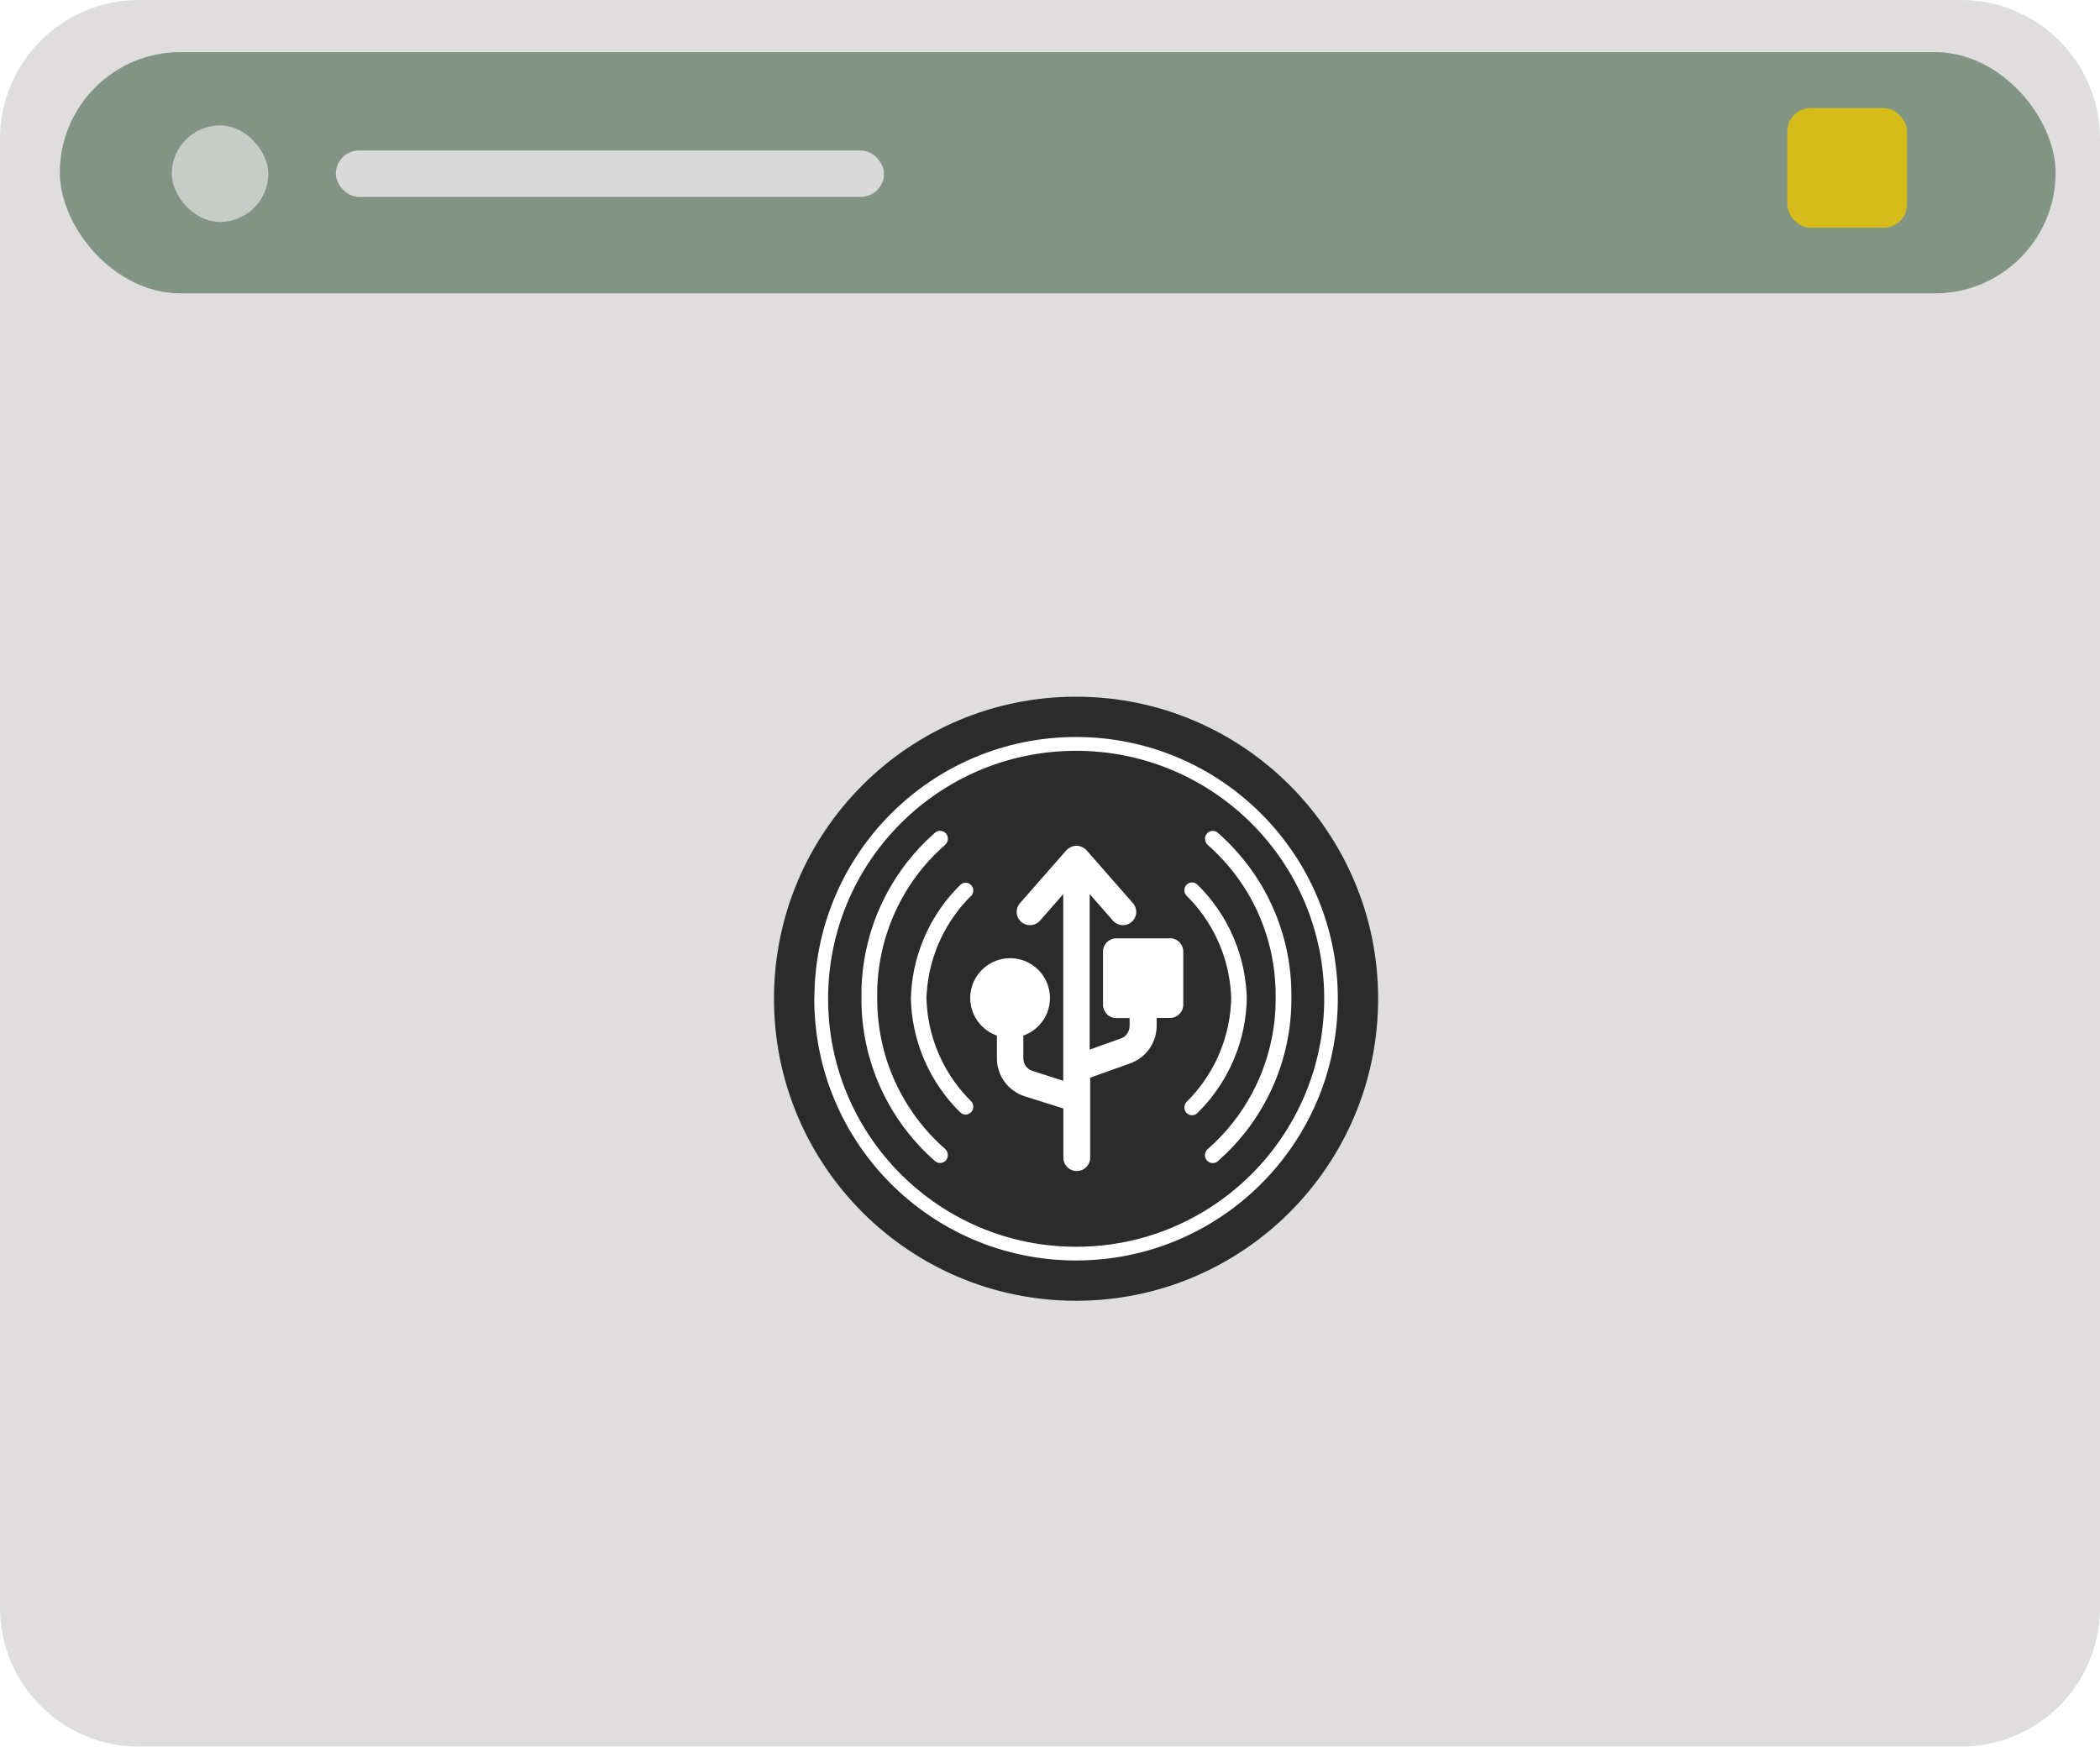 <?xml version="1.0" encoding="UTF-8"?> <svg xmlns="http://www.w3.org/2000/svg" width="1088" height="905" viewBox="0 0 1088 905" fill="none"><path d="M0 72C0 32.236 32.236 0 72 0H1016C1055.76 0 1088 32.236 1088 72V833C1088 872.764 1055.76 905 1016 905H72C32.236 905 0 872.764 0 833V72Z" fill="#DFDDDD"></path><rect x="31" y="27" width="1034" height="125" rx="62.5" fill="#264F2F" fill-opacity="0.5"></rect><g opacity="0.8" filter="url(#filter0_ii_1987_1567)"><rect x="947" y="55" width="62" height="62" rx="12" fill="#EBC600"></rect></g><rect x="174" y="78" width="284" height="24" rx="12" fill="#D9D9D9"></rect><rect opacity="0.8" x="89" y="65" width="50" height="50" rx="25" fill="#D9D9D9"></rect><g clip-path="url(#clip0_1987_1567)"><path d="M557.5 361C643.92 361 714 431.08 714 517.5C714 603.92 643.92 674 557.5 674C471.08 674 401 603.973 401 517.5C401 431.027 471.08 361 557.5 361Z" fill="#2B2B2B"></path><path fill-rule="evenodd" clip-rule="evenodd" d="M454.476 517.499C454.476 532.407 457.606 547.155 463.866 560.736C469.914 573.946 478.72 585.723 489.596 595.272C491.293 596.757 491.558 599.357 490.179 601.108C488.8 602.858 486.147 603.177 484.45 601.638C481.638 599.198 478.932 596.598 476.386 593.84C468.216 585.086 461.426 575.06 456.439 564.131C449.595 549.224 446.147 532.937 446.306 516.545C446.147 500.152 449.595 483.918 456.439 468.958C461.479 458.029 468.216 447.95 476.386 439.249C478.932 436.544 481.638 433.944 484.45 431.451C486.147 429.966 488.747 430.231 490.179 431.981C491.611 433.732 491.346 436.332 489.596 437.817C478.667 447.366 469.914 459.143 463.866 472.353C457.659 485.934 454.423 500.682 454.476 515.59V517.499ZM660.897 515.643C660.897 500.735 657.714 485.987 651.507 472.406C645.459 459.197 636.652 447.419 625.777 437.87C624.079 436.385 623.814 433.785 625.194 432.035C626.573 430.284 629.225 429.966 630.923 431.504C633.735 433.944 636.44 436.544 638.987 439.302C647.157 448.056 653.947 458.082 658.934 469.011C665.777 483.918 669.226 500.205 669.067 516.598C669.226 532.99 665.777 549.224 658.934 564.184C653.894 575.113 647.157 585.192 638.987 593.893C636.44 596.598 633.735 599.198 630.923 601.691C629.225 603.177 626.626 602.911 625.194 601.161C623.761 599.41 624.026 596.81 625.777 595.325C636.706 585.776 645.459 573.999 651.507 560.789C657.714 547.208 660.95 532.46 660.897 517.552V515.643Z" fill="white"></path><path fill-rule="evenodd" clip-rule="evenodd" d="M502.964 464.449C504.556 462.91 504.715 460.364 503.23 458.719C501.744 457.075 499.198 456.916 497.606 458.454C494.901 461.107 492.354 463.918 490.02 466.889C486.306 471.664 483.07 476.863 480.418 482.327C475.537 492.46 472.672 503.441 472.036 514.635C471.983 515.59 471.93 516.492 471.93 517.447C471.93 518.401 471.983 519.303 472.036 520.258C472.672 531.505 475.537 542.487 480.418 552.566C483.07 558.083 486.306 563.229 490.02 568.004C492.354 570.975 494.848 573.787 497.606 576.439C499.198 577.978 501.744 577.818 503.23 576.174C504.715 574.529 504.556 571.983 502.964 570.444C496.704 564.237 491.505 556.969 487.686 549.012C483.23 539.834 480.683 529.86 480.1 519.728C480.1 518.932 480.046 518.189 479.993 517.393C479.993 516.598 479.993 515.855 480.1 515.059C480.683 504.873 483.283 494.953 487.686 485.775C491.559 477.818 496.704 470.55 502.964 464.343V464.449ZM637.767 514.9C637.767 515.749 637.873 516.651 637.873 517.5C637.873 518.348 637.82 519.25 637.767 520.099C637.183 530.285 634.584 540.205 630.18 549.383C626.308 557.341 621.162 564.609 614.902 570.816C613.31 572.354 613.151 574.901 614.636 576.545C616.122 578.19 618.668 578.349 620.26 576.81C622.965 574.158 625.512 571.346 627.846 568.375C631.56 563.601 634.796 558.402 637.448 552.938C642.329 542.805 645.194 531.823 645.83 520.63C645.83 519.622 645.936 518.561 645.936 517.553C645.936 516.545 645.936 515.484 645.83 514.476C645.194 503.229 642.329 492.247 637.448 482.168C634.796 476.65 631.56 471.504 627.846 466.73C625.512 463.759 623.019 460.947 620.26 458.295C618.668 456.756 616.122 456.916 614.636 458.56C613.151 460.205 613.31 462.751 614.902 464.29C621.162 470.497 626.361 477.764 630.18 485.722C634.637 494.9 637.183 504.873 637.767 515.006V514.9Z" fill="white"></path><path d="M428.533 517.499C428.533 588.747 486.305 646.519 557.552 646.519C628.8 646.519 686.572 588.747 686.572 517.499C686.572 446.252 628.747 388.533 557.499 388.533C486.252 388.533 428.533 446.252 428.533 517.499ZM422.432 517.499C422.379 442.91 482.91 382.379 557.499 382.379C632.089 382.379 692.62 442.857 692.62 517.499C692.62 592.142 632.142 652.62 557.499 652.62C482.857 652.62 422.379 592.142 422.379 517.499H422.432Z" fill="white" stroke="white"></path><path d="M605.934 486.2H578.348C576.544 486.2 574.793 486.943 573.467 488.216C572.194 489.489 571.451 491.24 571.451 493.097V520.63C571.451 522.434 572.194 524.185 573.467 525.511C574.74 526.784 576.491 527.527 578.348 527.527H585.244V531.612C585.244 533.044 584.82 534.423 583.971 535.59C583.175 536.758 582.008 537.606 580.682 538.084L564.554 543.866V463.282L576.597 477.022C578.242 478.879 580.682 479.728 583.122 479.25C585.563 478.773 587.526 477.022 588.321 474.741C589.117 472.407 588.587 469.86 586.995 468.004L562.857 440.47H562.804C562.804 440.47 562.804 440.47 562.751 440.364C562.485 440.099 562.22 439.834 561.902 439.622H561.796C560.629 438.72 559.196 438.242 557.711 438.242C556.226 438.242 554.793 438.72 553.626 439.622H553.573C553.255 439.834 552.989 440.099 552.724 440.364H552.671C552.671 440.364 552.618 440.417 552.565 440.47L528.427 468.004C526.782 469.86 526.305 472.407 527.101 474.741C527.896 477.075 529.859 478.773 532.3 479.25C534.74 479.728 537.18 478.879 538.825 477.022L550.867 463.282V559.994L535.005 554.954C533.626 554.53 532.406 553.628 531.504 552.461C530.655 551.294 530.178 549.861 530.178 548.376V536.598C536.331 534.423 541.159 529.437 543.069 523.177C544.979 516.917 543.812 510.126 539.939 504.874C536.066 499.622 529.859 496.492 523.334 496.492C516.809 496.492 510.602 499.622 506.729 504.874C502.803 510.126 501.636 516.917 503.599 523.177C505.509 529.437 510.283 534.423 516.49 536.598V548.376C516.49 552.779 517.87 557.023 520.469 560.577C523.069 564.132 526.729 566.731 530.92 568.058L550.92 574.371V599.835C550.92 603.655 553.997 606.785 557.87 606.785C561.743 606.785 564.82 603.708 564.82 599.835V558.402L585.563 550.975C589.541 549.543 593.043 546.89 595.483 543.442C597.923 539.941 599.25 535.803 599.25 531.559V527.474H606.146C607.95 527.474 609.701 526.731 611.027 525.458C612.3 524.185 613.043 522.434 613.043 520.577V493.044C613.043 491.24 612.3 489.489 611.027 488.163C609.754 486.89 608.003 486.147 606.146 486.147H605.934V486.2Z" fill="white"></path></g><defs><filter id="filter0_ii_1987_1567" x="926" y="44" width="83" height="85" filterUnits="userSpaceOnUse" color-interpolation-filters="sRGB"><feFlood flood-opacity="0" result="BackgroundImageFix"></feFlood><feBlend mode="normal" in="SourceGraphic" in2="BackgroundImageFix" result="shape"></feBlend><feColorMatrix in="SourceAlpha" type="matrix" values="0 0 0 0 0 0 0 0 0 0 0 0 0 0 0 0 0 0 127 0" result="hardAlpha"></feColorMatrix><feOffset dy="-11"></feOffset><feGaussianBlur stdDeviation="17"></feGaussianBlur><feComposite in2="hardAlpha" operator="arithmetic" k2="-1" k3="1"></feComposite><feColorMatrix type="matrix" values="0 0 0 0 0 0 0 0 0 0 0 0 0 0 0 0 0 0 0.17 0"></feColorMatrix><feBlend mode="normal" in2="shape" result="effect1_innerShadow_1987_1567"></feBlend><feColorMatrix in="SourceAlpha" type="matrix" values="0 0 0 0 0 0 0 0 0 0 0 0 0 0 0 0 0 0 127 0" result="hardAlpha"></feColorMatrix><feOffset dx="-21" dy="12"></feOffset><feGaussianBlur stdDeviation="11"></feGaussianBlur><feComposite in2="hardAlpha" operator="arithmetic" k2="-1" k3="1"></feComposite><feColorMatrix type="matrix" values="0 0 0 0 0.996 0 0 0 0 0.996 0 0 0 0 0.996 0 0 0 0.2 0"></feColorMatrix><feBlend mode="normal" in2="effect1_innerShadow_1987_1567" result="effect2_innerShadow_1987_1567"></feBlend></filter><clipPath id="clip0_1987_1567"><rect width="313" height="313" fill="white" transform="translate(401 361)"></rect></clipPath></defs></svg> 